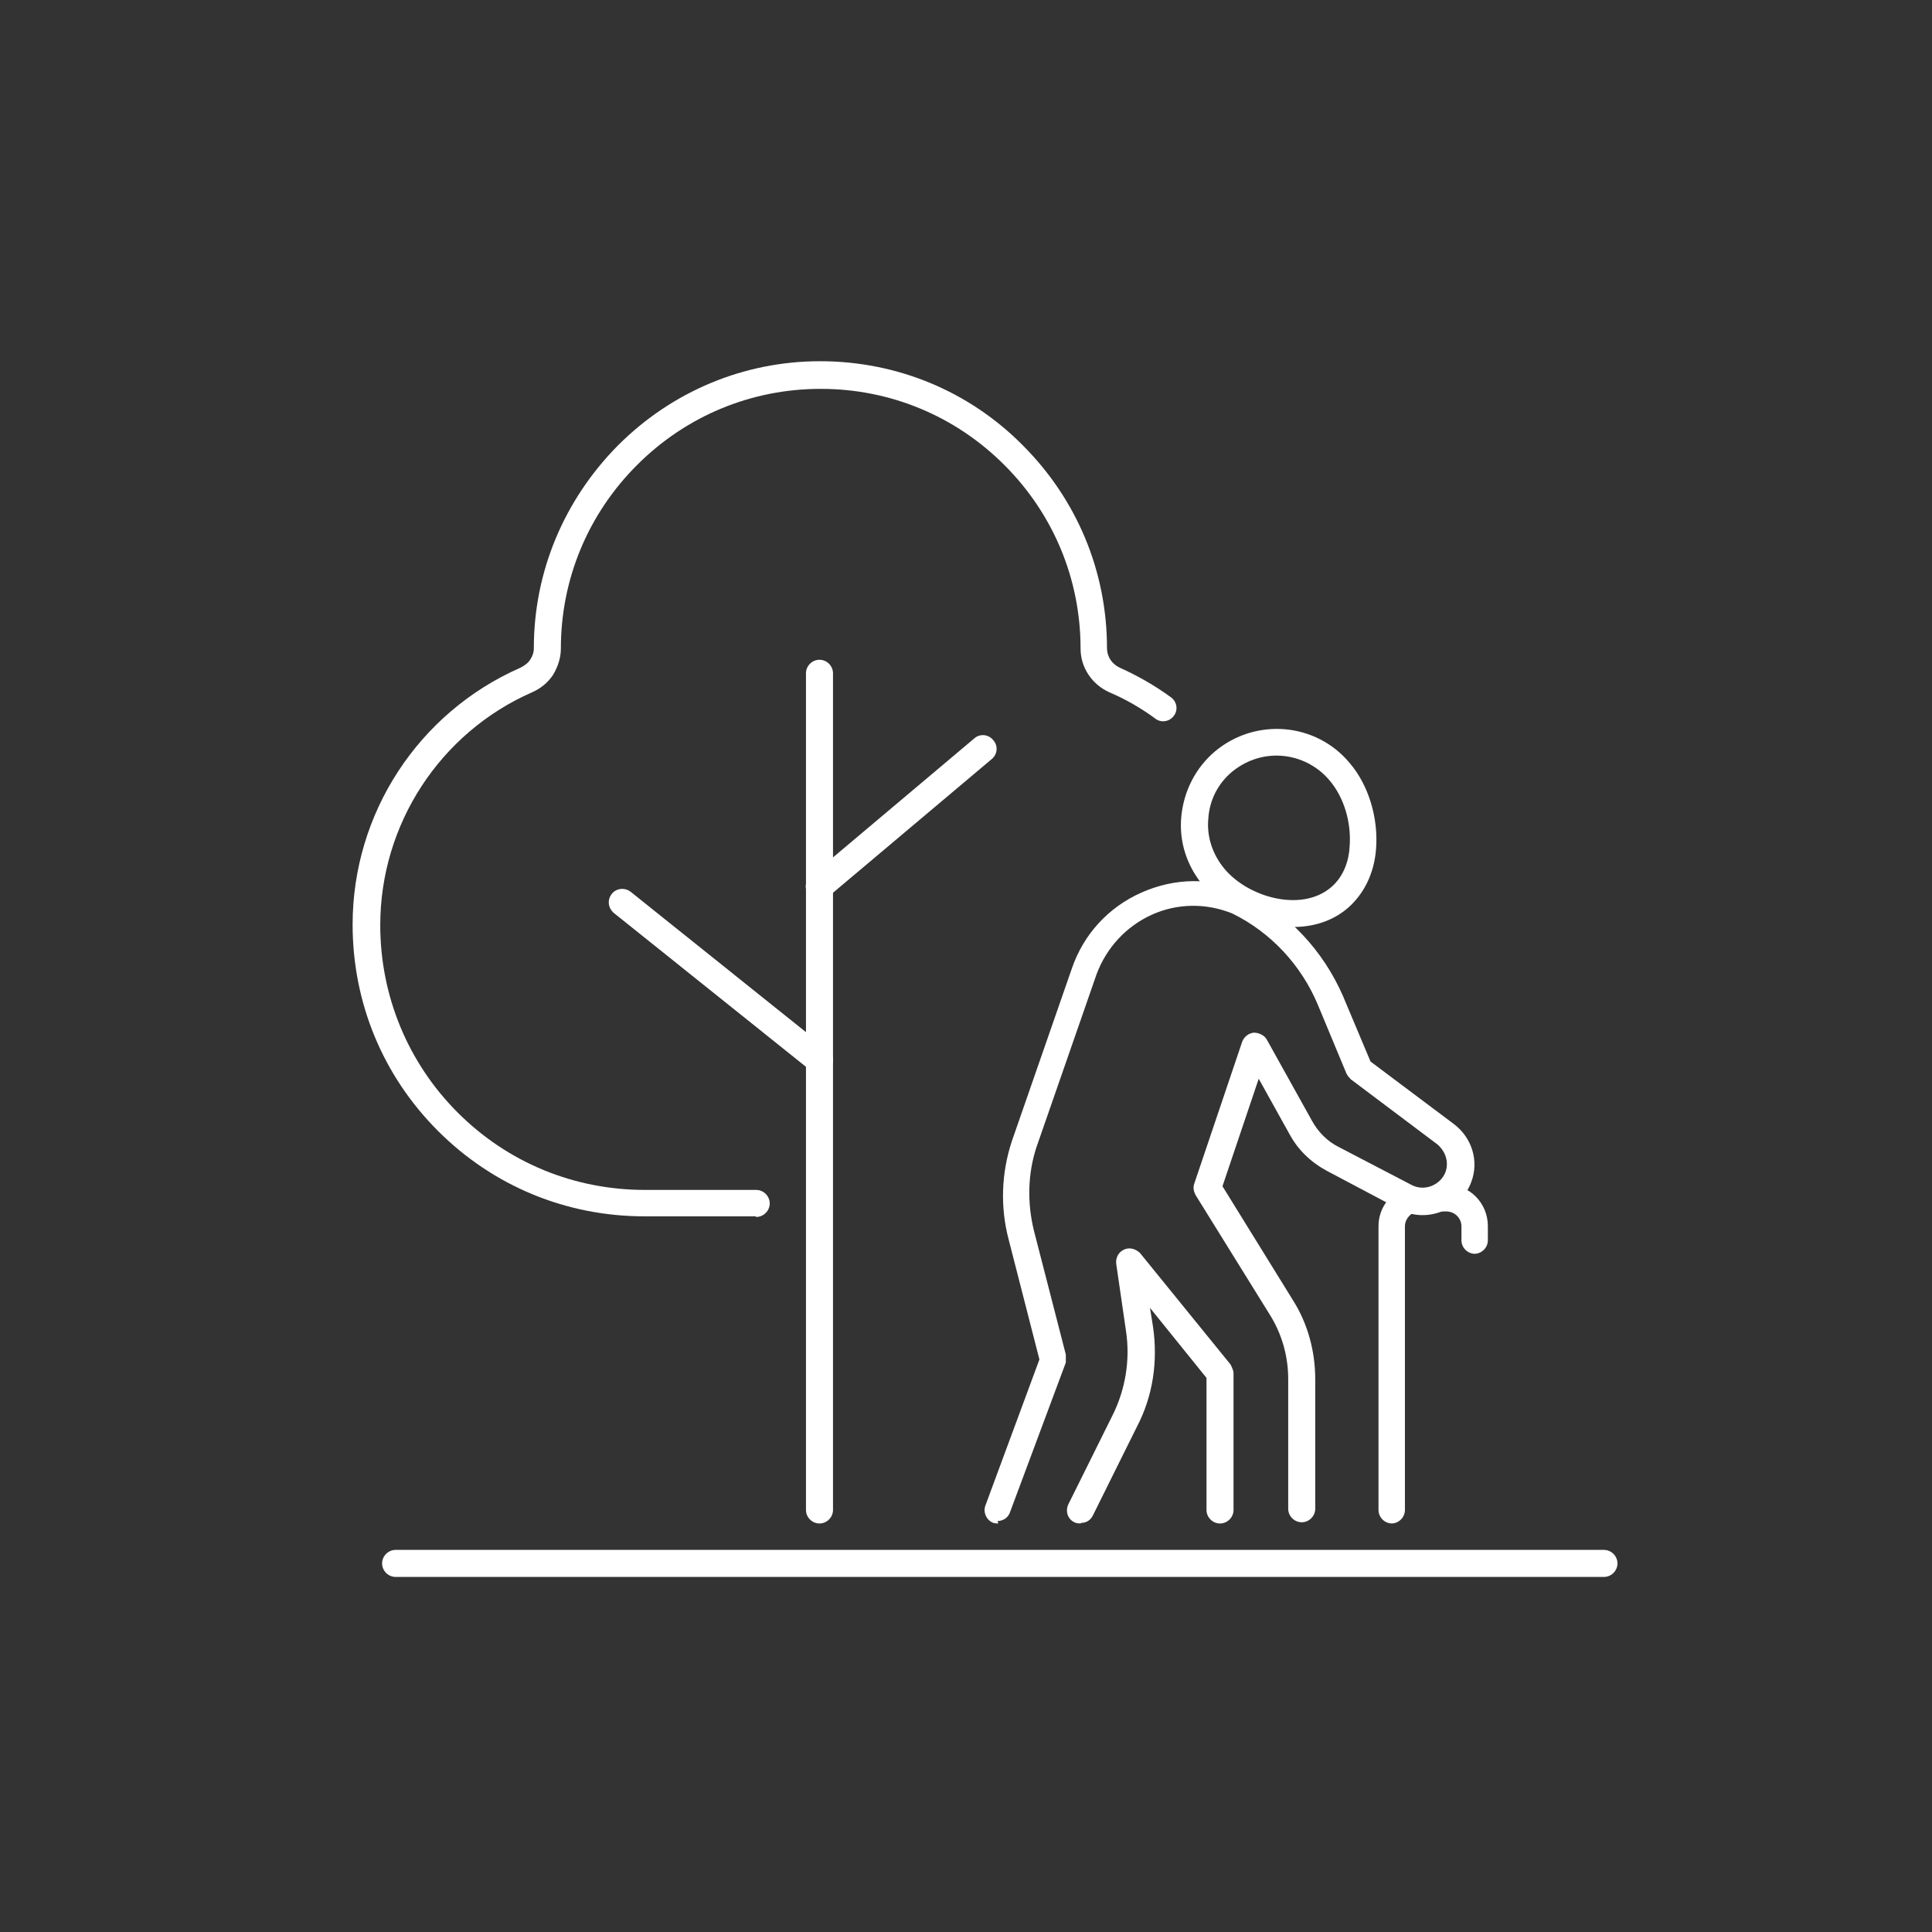 <?xml version="1.0" encoding="UTF-8"?>
<svg id="Capa_1" data-name="Capa 1" xmlns="http://www.w3.org/2000/svg" viewBox="0 0 31.45 31.45"><rect x="0" y="0" width="31.45" height="31.45" fill="#333333" stroke="none"/>
  <defs>
    <style>
      .cls-1 {
        fill: #fff;
        stroke-width: 0px;
      }
    </style>
  </defs>
  <path class="cls-1" d="m13.34,24.8c-.12,0-.22-.1-.22-.22v-13.62c0-.12.1-.22.22-.22s.22.1.22.22v13.62c0,.12-.1.22-.22.22Z"/>
  <path class="cls-1" d="m26.11,25.67H6.44c-.12,0-.22-.1-.22-.22s.1-.22.22-.22h19.67c.12,0,.22.1.22.22s-.1.22-.22.22Z"/>
  <path class="cls-1" d="m12.3,19.8h-1.81c-1.27,0-2.46-.49-3.36-1.39-.9-.9-1.39-2.09-1.39-3.36,0-1.81,1.07-3.45,2.73-4.18.06-.03.12-.07.16-.13.04-.06.06-.12.06-.19,0-1.24.49-2.41,1.37-3.3.88-.88,2.05-1.37,3.29-1.37s2.42.48,3.3,1.37c.88.88,1.37,2.05,1.37,3.3,0,.14.08.26.21.32.29.13.57.29.83.48.1.07.12.21.05.3-.07.1-.21.12-.3.05-.23-.17-.49-.32-.75-.43-.29-.13-.47-.41-.47-.71,0-1.13-.44-2.19-1.24-2.99-.8-.8-1.86-1.24-2.99-1.24s-2.19.44-2.99,1.24c-.8.8-1.24,1.86-1.24,2.99,0,.15-.05.3-.13.43-.08.12-.2.22-.34.28-1.5.66-2.47,2.15-2.47,3.79,0,1.15.45,2.24,1.26,3.05.82.82,1.9,1.26,3.05,1.26h1.81c.12,0,.22.1.22.22s-.1.22-.22.22Z"/>
  <path class="cls-1" d="m13.34,14.65c-.06,0-.12-.03-.17-.08-.08-.09-.07-.23.03-.31l2.66-2.24c.09-.08.23-.07.31.03.08.09.07.23-.03.31l-2.66,2.24s-.09.05-.14.05Z"/>
  <path class="cls-1" d="m13.34,17.48s-.1-.02-.14-.05l-3.21-2.57c-.09-.08-.11-.21-.03-.31.07-.09.21-.11.31-.03l3.21,2.57c.09.08.11.21.03.31-.04.05-.11.08-.17.08Z"/>
  <g>
    <path class="cls-1" d="m21.05,15.08c-.55,0-1.13-.27-1.46-.66-.27-.32-.4-.72-.36-1.13.04-.41.23-.79.55-1.06.66-.55,1.64-.47,2.19.19.31.36.47.9.43,1.4-.03.4-.2.74-.47.97-.25.21-.56.3-.88.3Zm-.27-2.78c-.26,0-.51.09-.72.26-.23.19-.37.46-.39.76-.03.3.07.59.26.82.39.47,1.25.71,1.73.31.23-.19.3-.47.31-.67.03-.39-.09-.8-.33-1.08-.22-.26-.54-.4-.86-.4Z"/>
    <path class="cls-1" d="m17.59,24.8s-.07,0-.1-.02c-.11-.05-.15-.18-.1-.29l.72-1.45c.21-.42.29-.9.22-1.37l-.16-1.1c-.01-.1.04-.19.13-.23.09-.04.19-.01.26.06l1.47,1.81s.05.09.05.14v2.23c0,.12-.1.22-.22.22s-.22-.1-.22-.22v-2.15l-.92-1.14.05.31c.08.56,0,1.12-.26,1.62l-.72,1.45c-.04.08-.11.12-.19.12Z"/>
    <path class="cls-1" d="m16.25,24.8s-.05,0-.08-.01c-.11-.04-.17-.17-.13-.28l.88-2.38-.5-1.95c-.14-.53-.12-1.08.05-1.6l.98-2.82c.19-.55.59-.99,1.13-1.23s1.13-.25,1.67-.02c.73.36,1.29.97,1.61,1.7l.45,1.07,1.36,1.02c.29.22.41.6.28.94-.16.45-.73.68-1.16.45l-1.19-.63c-.26-.14-.47-.34-.61-.6l-.5-.9-.59,1.75,1.15,1.86c.24.38.36.83.36,1.28v2.11c0,.12-.1.22-.22.22s-.22-.1-.22-.22v-2.11c0-.37-.1-.73-.3-1.05l-1.21-1.95c-.03-.06-.04-.12-.02-.18l.78-2.31c.03-.08.1-.14.19-.15.08,0,.17.04.21.11l.74,1.33c.1.18.25.33.43.42l1.19.62c.21.11.47,0,.55-.21.06-.16,0-.34-.13-.45l-1.41-1.06s-.05-.05-.07-.09l-.47-1.13c-.27-.64-.76-1.17-1.39-1.48-.42-.17-.89-.17-1.31.02-.42.19-.74.54-.9.97l-.98,2.82c-.14.43-.15.9-.04,1.35l.52,2.02s0,.09,0,.13l-.91,2.44c-.03.09-.12.14-.2.14Z"/>
    <path class="cls-1" d="m24.01,20.41c-.12,0-.22-.1-.22-.22v-.23c0-.13-.11-.24-.25-.24h-.08c-.12,0-.22-.1-.22-.22s.1-.22.22-.22h.08c.38,0,.68.3.68.68v.23c0,.12-.1.22-.22.22Z"/>
    <path class="cls-1" d="m22.66,24.8c-.12,0-.22-.1-.22-.22v-4.62c0-.28.17-.52.43-.63.11-.04.24,0,.28.12.05.11,0,.24-.12.28-.09.04-.16.13-.16.23v4.62c0,.12-.1.22-.22.22Z"/>
  </g>
</svg>